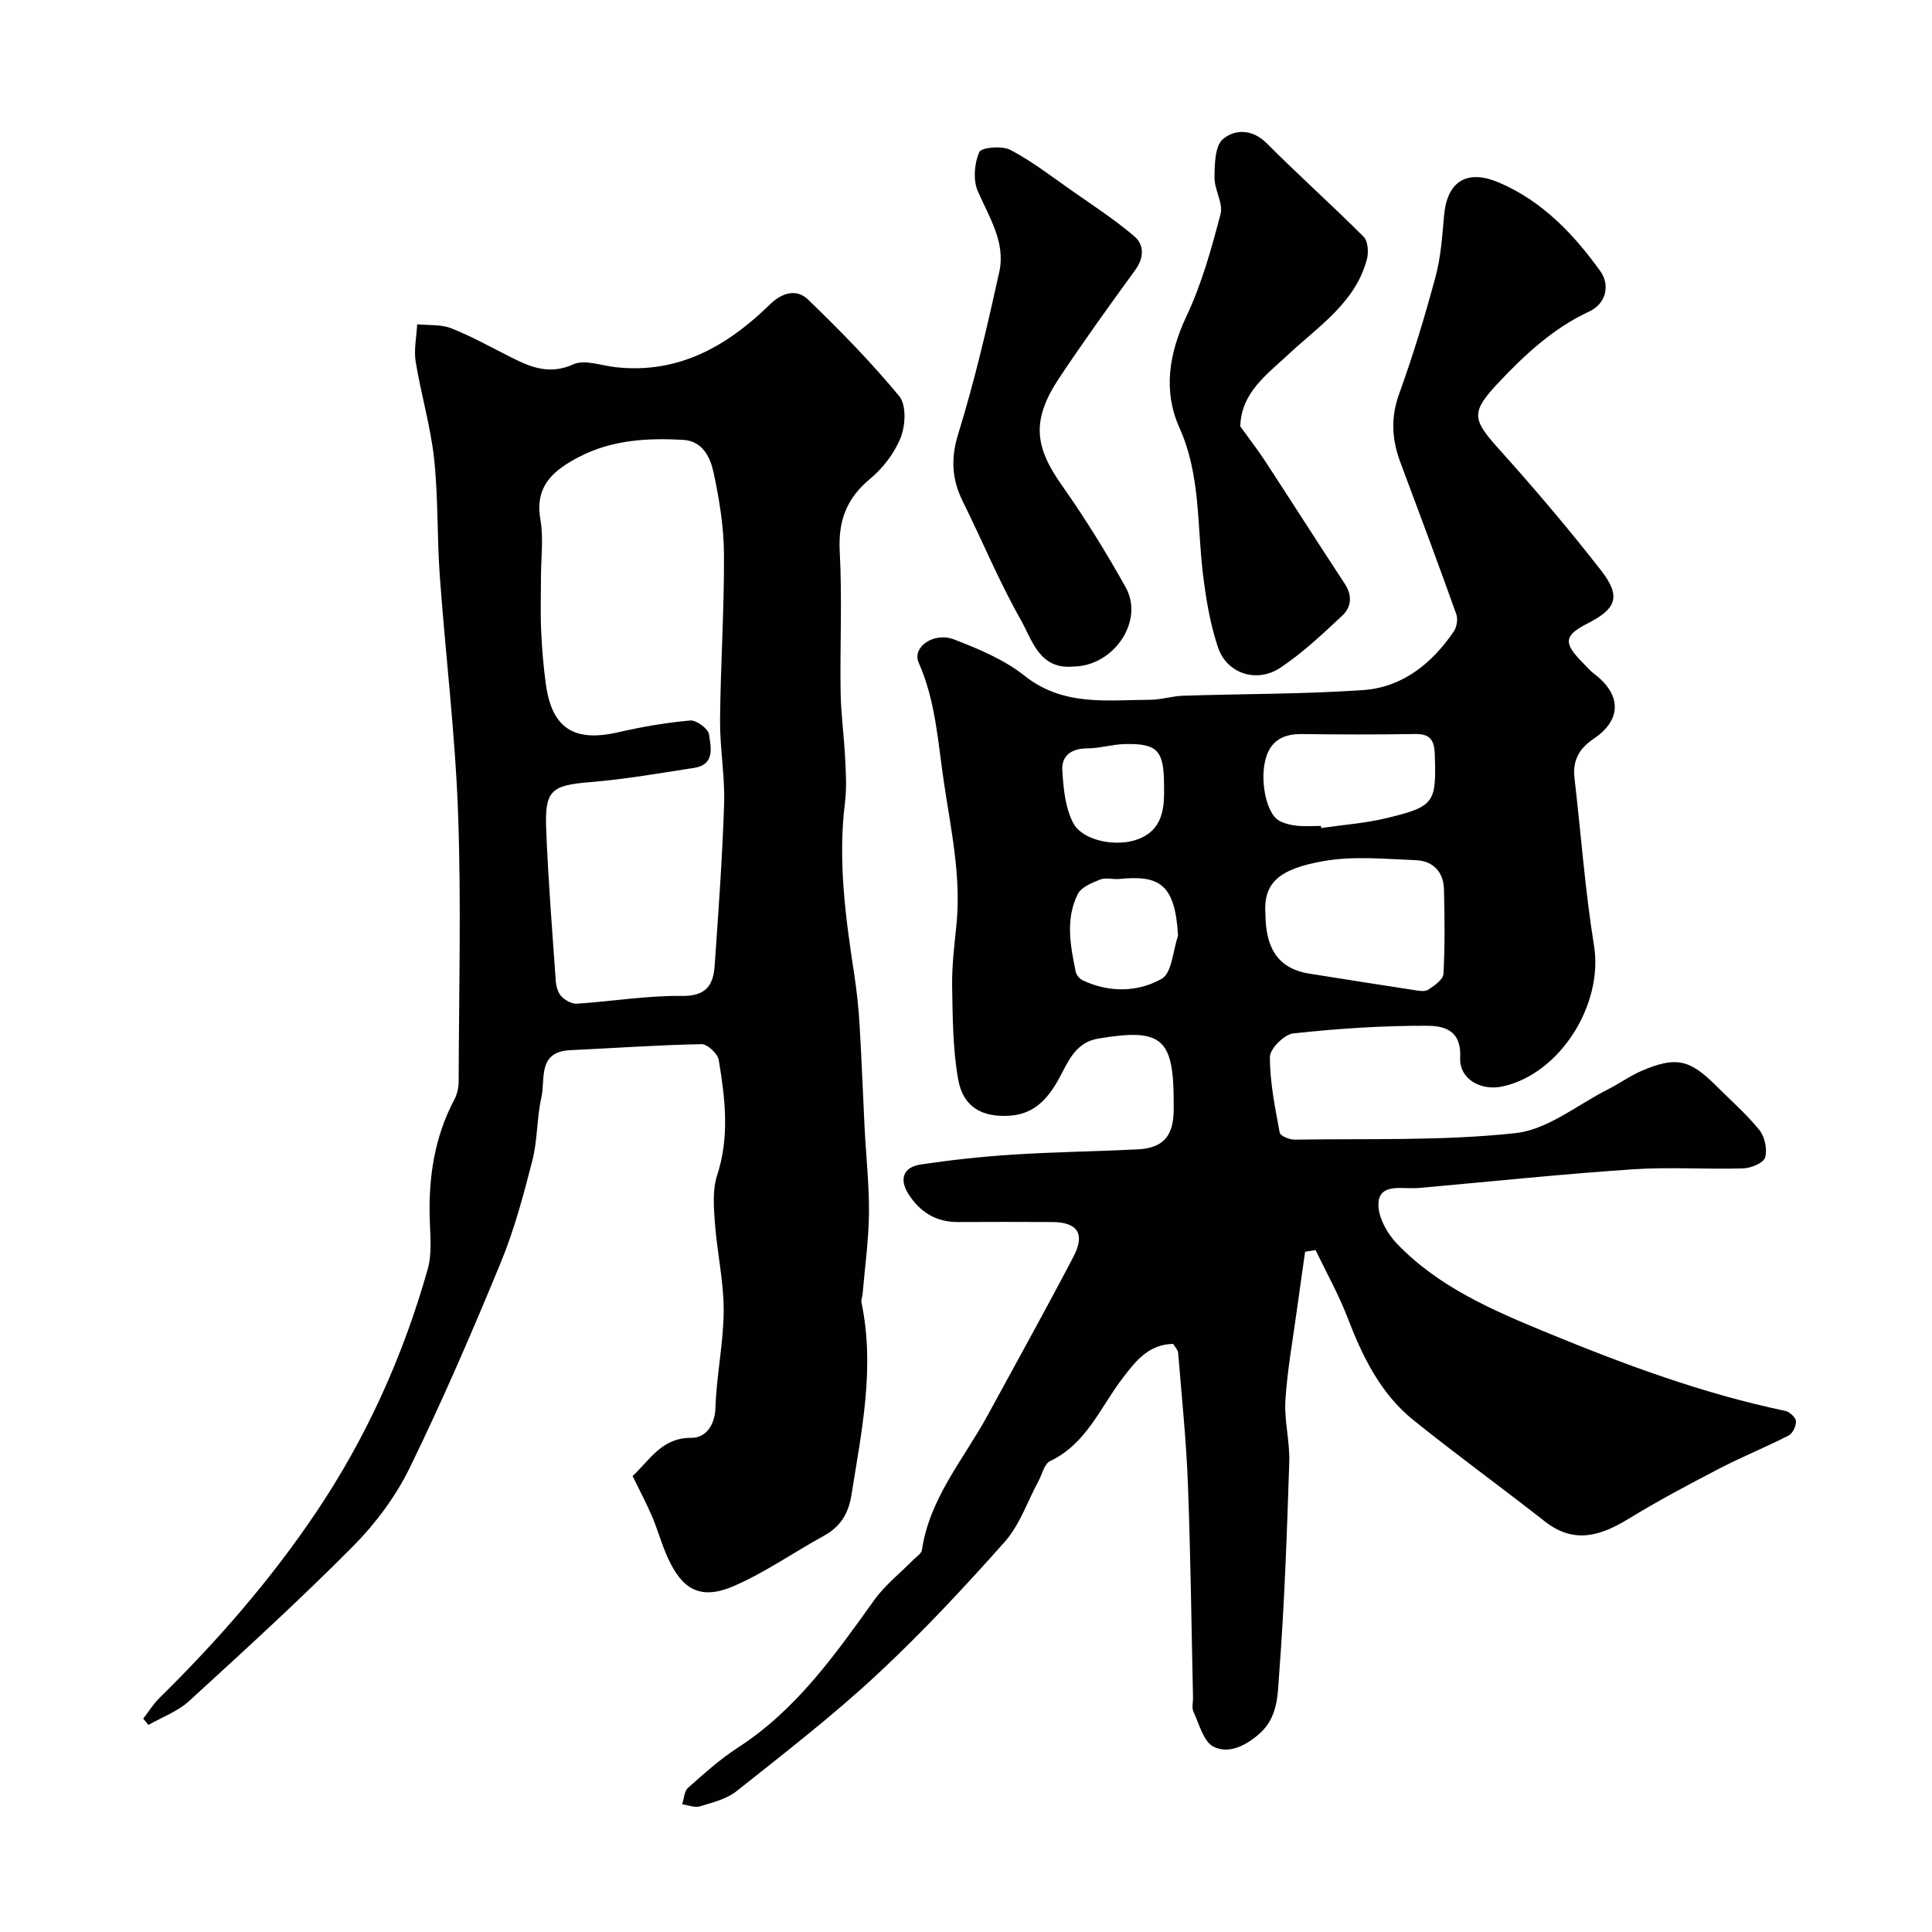 <svg enable-background="new 0 0 400 400" viewBox="0 0 400 400" xmlns="http://www.w3.org/2000/svg"><g fill="#010100"><path d="m270.21 259.16c-.55 3.92-1.13 7.84-1.66 11.77-.86 6.32-2.02 12.63-2.42 18.98-.27 4.23.94 8.54.8 12.79-.48 14.71-.99 29.43-2.11 44.1-.31 4.12-.21 8.79-4.14 12.21-2.94 2.56-6.34 4.13-9.39 2.65-2.1-1.02-2.99-4.69-4.2-7.27-.39-.82-.06-1.97-.09-2.97-.33-14.77-.5-29.54-1.06-44.3-.35-9.03-1.29-18.04-2.02-27.06-.05-.58-.61-1.12-1.02-1.81-5.18.04-7.96 3.79-10.53 7.16-4.61 6.05-7.44 13.52-14.98 17.11-1.18.56-1.62 2.7-2.38 4.11-2.29 4.23-3.88 9.09-6.99 12.59-8.49 9.55-17.24 18.93-26.59 27.62-9.18 8.52-19.14 16.22-28.96 24.02-2.06 1.63-4.94 2.33-7.55 3.12-1.09.33-2.45-.25-3.69-.42.39-1.16.43-2.71 1.22-3.41 3.31-2.93 6.63-5.94 10.33-8.33 12.07-7.8 20.09-19.2 28.25-30.58 2.21-3.08 5.32-5.51 8.01-8.25.66-.67 1.72-1.32 1.84-2.09 1.58-10.77 8.68-18.83 13.63-27.93 5.93-10.91 11.97-21.75 17.72-32.75 2.51-4.79.87-7.19-4.4-7.21-6.5-.03-13-.04-19.5 0-4.54.03-7.88-2.09-10.23-5.77-1.97-3.09-1.12-5.6 2.54-6.15 6.31-.94 12.67-1.63 19.04-2.04 8.59-.55 17.2-.66 25.79-1.08 5.34-.26 7.48-2.7 7.53-8.17 0-.5 0-1 0-1.5.01-13.41-2.45-15.48-15.63-13.27-4.04.68-5.73 3.67-7.39 6.91-2.29 4.49-5.08 8.61-10.75 9.04-5.91.44-9.84-1.79-10.85-7.49-1.11-6.29-1.14-12.8-1.25-19.22-.07-4.26.46-8.55.89-12.8 1.01-10.02-1.13-19.64-2.59-29.48-1.26-8.44-1.7-16.82-5.23-24.8-1.41-3.19 3.11-6.42 7.33-4.8 5.1 1.97 10.39 4.18 14.61 7.53 8.01 6.36 17.05 5 26 4.96 2.27-.01 4.53-.76 6.81-.84 12.43-.4 24.89-.31 37.29-1.17 8.12-.57 14.22-5.49 18.75-12.13.62-.91.89-2.55.52-3.58-3.76-10.53-7.67-21-11.59-31.47-1.76-4.71-2.02-9.23-.24-14.15 2.88-7.95 5.33-16.07 7.53-24.23 1.1-4.07 1.39-8.38 1.76-12.61.63-7.23 4.77-9.77 11.53-6.84 8.92 3.87 15.39 10.7 20.87 18.34 1.86 2.6 1.41 6.55-2.4 8.32-7.33 3.42-13.08 8.74-18.56 14.53-5.88 6.21-5.71 7.65-.19 13.79 7.36 8.18 14.5 16.58 21.26 25.26 4.18 5.36 3.21 7.92-2.76 10.96-4.89 2.49-5.11 4.02-1.13 8.04.82.83 1.58 1.74 2.5 2.44 5.59 4.25 5.73 9.46-.09 13.38-3.16 2.12-4.44 4.59-4.01 8.24 1.34 11.56 2.19 23.19 4.04 34.67 1.95 12.08-7.01 26.5-18.91 29.1-4.46.98-9.03-1.44-8.81-6.02.29-5.89-3.7-6.54-7-6.54-9.19-.02-18.42.59-27.56 1.59-1.85.2-4.83 3.17-4.83 4.87-.01 5.23 1.07 10.48 2.03 15.67.12.67 2.01 1.46 3.07 1.45 15.27-.24 30.63.29 45.76-1.35 6.65-.72 12.83-5.89 19.2-9.1 2.33-1.17 4.47-2.75 6.85-3.77 7.1-3.05 9.98-2.42 15.37 2.96 3.06 3.06 6.36 5.94 9.07 9.28 1.12 1.39 1.66 4 1.18 5.67-.33 1.13-2.9 2.21-4.5 2.26-7.66.23-15.36-.32-22.99.2-14.75 1-29.47 2.54-44.2 3.86-.33.03-.67.03-1 .04-2.9.09-7.05-.86-7.36 2.98-.22 2.73 1.7 6.28 3.75 8.43 8.66 9.09 20.01 13.92 31.38 18.6 15.97 6.57 32.12 12.55 49.09 16.1.89.19 2.15 1.34 2.21 2.11.07.98-.66 2.55-1.5 2.98-4.76 2.44-9.75 4.45-14.49 6.92-6.32 3.28-12.62 6.64-18.69 10.35-5.8 3.54-11.28 5.25-17.3.53-9.01-7.07-18.29-13.8-27.22-20.98-6.84-5.51-10.55-13.18-13.65-21.26-1.84-4.79-4.38-9.3-6.6-13.94-.74.11-1.46.22-2.17.34zm-8.21-69.73c.09 6.09 1.99 11.03 9.08 12.15 7.23 1.14 14.45 2.3 21.68 3.4.97.15 2.23.39 2.93-.07 1.27-.83 3.09-2.1 3.16-3.26.32-5.83.25-11.68.11-17.52-.09-3.65-2.31-5.91-5.84-6.04-6.33-.24-12.82-.9-18.97.17-9.53 1.65-12.66 4.63-12.15 11.17zm11.48-18.43c.02.14.04.29.06.43 4.52-.66 9.13-.98 13.55-2.05 10-2.43 10.3-3.16 9.96-13.32-.1-2.99-1.1-4.14-4.12-4.09-7.81.13-15.62.11-23.43.01-3.51-.04-6.13 1.15-7.29 4.56-1.53 4.52-.13 11.8 2.58 13.35 1.09.62 2.43.93 3.7 1.07 1.65.17 3.33.04 4.99.04zm-29.58 22.76c-.59-10.94-4.04-12.57-12.17-11.78-1.32.13-2.81-.34-3.96.12-1.71.68-3.92 1.58-4.64 3.03-2.57 5.16-1.52 10.67-.42 16.05.14.68.81 1.48 1.44 1.78 5.49 2.59 11.4 2.49 16.37-.31 2.12-1.21 2.31-5.82 3.38-8.89zm-2.9-31.11c0-7.25-1.31-8.74-8.08-8.6-2.6.05-5.18.88-7.77.89-3.25.01-5.39 1.44-5.21 4.54.22 3.69.59 7.7 2.24 10.88 1.93 3.74 9.01 5.1 13.51 3.36 5.11-1.98 5.42-6.47 5.31-11.07z"/><path d="m29.65 355.83c1.11-1.43 2.07-3.01 3.35-4.27 12-11.81 23.02-24.43 32.43-38.42 10.45-15.53 18.04-32.4 23.12-50.36.92-3.25.52-6.94.42-10.41-.26-8.68.99-16.98 5.11-24.75.58-1.1.88-2.48.88-3.74.05-18.49.55-37-.12-55.47-.59-16.42-2.6-32.79-3.79-49.2-.58-8.08-.31-16.24-1.18-24.28-.73-6.74-2.72-13.33-3.81-20.04-.4-2.5.18-5.16.31-7.75 2.37.24 4.94-.01 7.08.84 4.25 1.68 8.27 3.94 12.37 6 4.11 2.07 7.96 3.67 12.88 1.45 2.33-1.05 5.74.25 8.66.58 13.06 1.49 23.19-4.33 32.08-13.01 2.56-2.49 5.53-3.23 7.87-.97 6.6 6.37 13.05 12.95 18.88 20.01 1.48 1.79 1.29 6.02.3 8.52-1.27 3.22-3.67 6.36-6.36 8.59-4.92 4.08-6.62 8.77-6.27 15.11.52 9.63.03 19.32.18 28.98.07 4.6.71 9.19.94 13.79.15 3.02.34 6.09-.03 9.07-1.51 12.03.11 23.86 1.92 35.7.52 3.41.89 6.85 1.09 10.29.43 7.09.68 14.2 1.04 21.29.3 5.93.96 11.87.91 17.8-.06 5.58-.84 11.15-1.32 16.72-.05.6-.34 1.23-.23 1.78 2.82 13.46.03 26.58-2.07 39.79-.63 3.96-2.29 6.62-5.73 8.51-6.26 3.44-12.18 7.61-18.7 10.42-7.42 3.21-10.88-.02-13.55-5.77-1.3-2.79-2.09-5.81-3.3-8.65-1.2-2.81-2.65-5.52-4.04-8.38 3.61-3.34 6.01-7.96 12.19-7.91 2.83.02 4.85-2.45 4.97-6.24.2-6.71 1.68-13.4 1.7-20.1.02-6.02-1.36-12.02-1.81-18.06-.24-3.3-.54-6.9.45-9.94 2.62-8.02 1.66-15.95.34-23.89-.22-1.31-2.35-3.3-3.56-3.28-9.08.18-18.14.82-27.21 1.25-6.82.33-5.09 5.99-5.95 9.78-.97 4.28-.78 8.83-1.87 13.07-1.84 7.17-3.76 14.39-6.58 21.21-5.9 14.31-12.04 28.54-18.83 42.44-2.9 5.92-7.07 11.53-11.73 16.22-10.96 11.05-22.47 21.55-33.96 32.06-2.34 2.14-5.57 3.31-8.39 4.92-.34-.43-.71-.87-1.08-1.3zm82.35-236.28c0 3.67-.13 7.34.04 11 .17 3.77.47 7.54 1 11.27 1.28 9.02 5.9 11.87 14.93 9.79 4.91-1.13 9.92-1.99 14.93-2.44 1.27-.11 3.72 1.69 3.89 2.86.39 2.64 1.3 6.29-3.1 6.96-7.11 1.08-14.21 2.34-21.36 2.93-8.11.66-9.57 1.61-9.25 9.7.41 10.51 1.25 21.01 1.99 31.51.08 1.09.44 2.4 1.15 3.15.79.82 2.17 1.59 3.23 1.52 7.25-.47 14.49-1.7 21.72-1.6 4.98.07 6.51-2.2 6.79-6.22.78-11.19 1.6-22.38 1.96-33.59.18-5.75-.89-11.53-.84-17.3.1-11.44.88-22.87.81-34.3-.03-5.69-.96-11.45-2.17-17.03-.66-3.06-2.26-6.46-6.26-6.69-7.43-.42-14.78-.01-21.59 3.54-5.24 2.73-9.22 5.97-7.98 12.97.67 3.87.11 7.97.11 11.97z"/><path d="m256.78 88.27c1.84 2.55 3.59 4.81 5.15 7.19 5.53 8.46 10.96 16.99 16.51 25.44 1.59 2.42 1.33 4.8-.52 6.54-4.07 3.81-8.18 7.7-12.79 10.78-4.9 3.28-11.1 1.28-12.94-4.14-1.65-4.86-2.5-10.07-3.13-15.19-1.24-10.18-.46-20.53-4.89-30.38-3.39-7.55-2.16-15.33 1.48-23.05 3.15-6.68 5.17-13.96 7.05-21.14.59-2.25-1.29-5.05-1.25-7.58.03-2.74.08-6.53 1.75-7.94 2.44-2.07 6.06-2.15 9.08.88 6.55 6.58 13.48 12.77 20.04 19.33.9.9 1.06 3.18.7 4.6-2.32 8.94-9.93 13.86-16.09 19.6-4.75 4.43-9.92 8.05-10.15 15.06z"/><path d="m222.23 138c-7.06.67-8.53-5.51-10.91-9.71-4.46-7.87-7.93-16.3-11.96-24.42-2.29-4.62-2.56-8.9-.96-14.07 3.4-10.99 6.01-22.25 8.49-33.5 1.35-6.14-2.11-11.33-4.46-16.76-.99-2.3-.7-5.71.31-8.05.42-.97 4.72-1.37 6.44-.46 4.5 2.36 8.57 5.53 12.76 8.46 4.37 3.07 8.89 5.99 12.93 9.45 2.03 1.74 2.03 4.4.19 6.93-5.36 7.38-10.7 14.78-15.75 22.37-5.93 8.91-4.99 14.4.55 22.26 4.78 6.77 9.16 13.86 13.2 21.1 3.91 6.98-2.48 16.33-10.83 16.4z"/></g></svg>